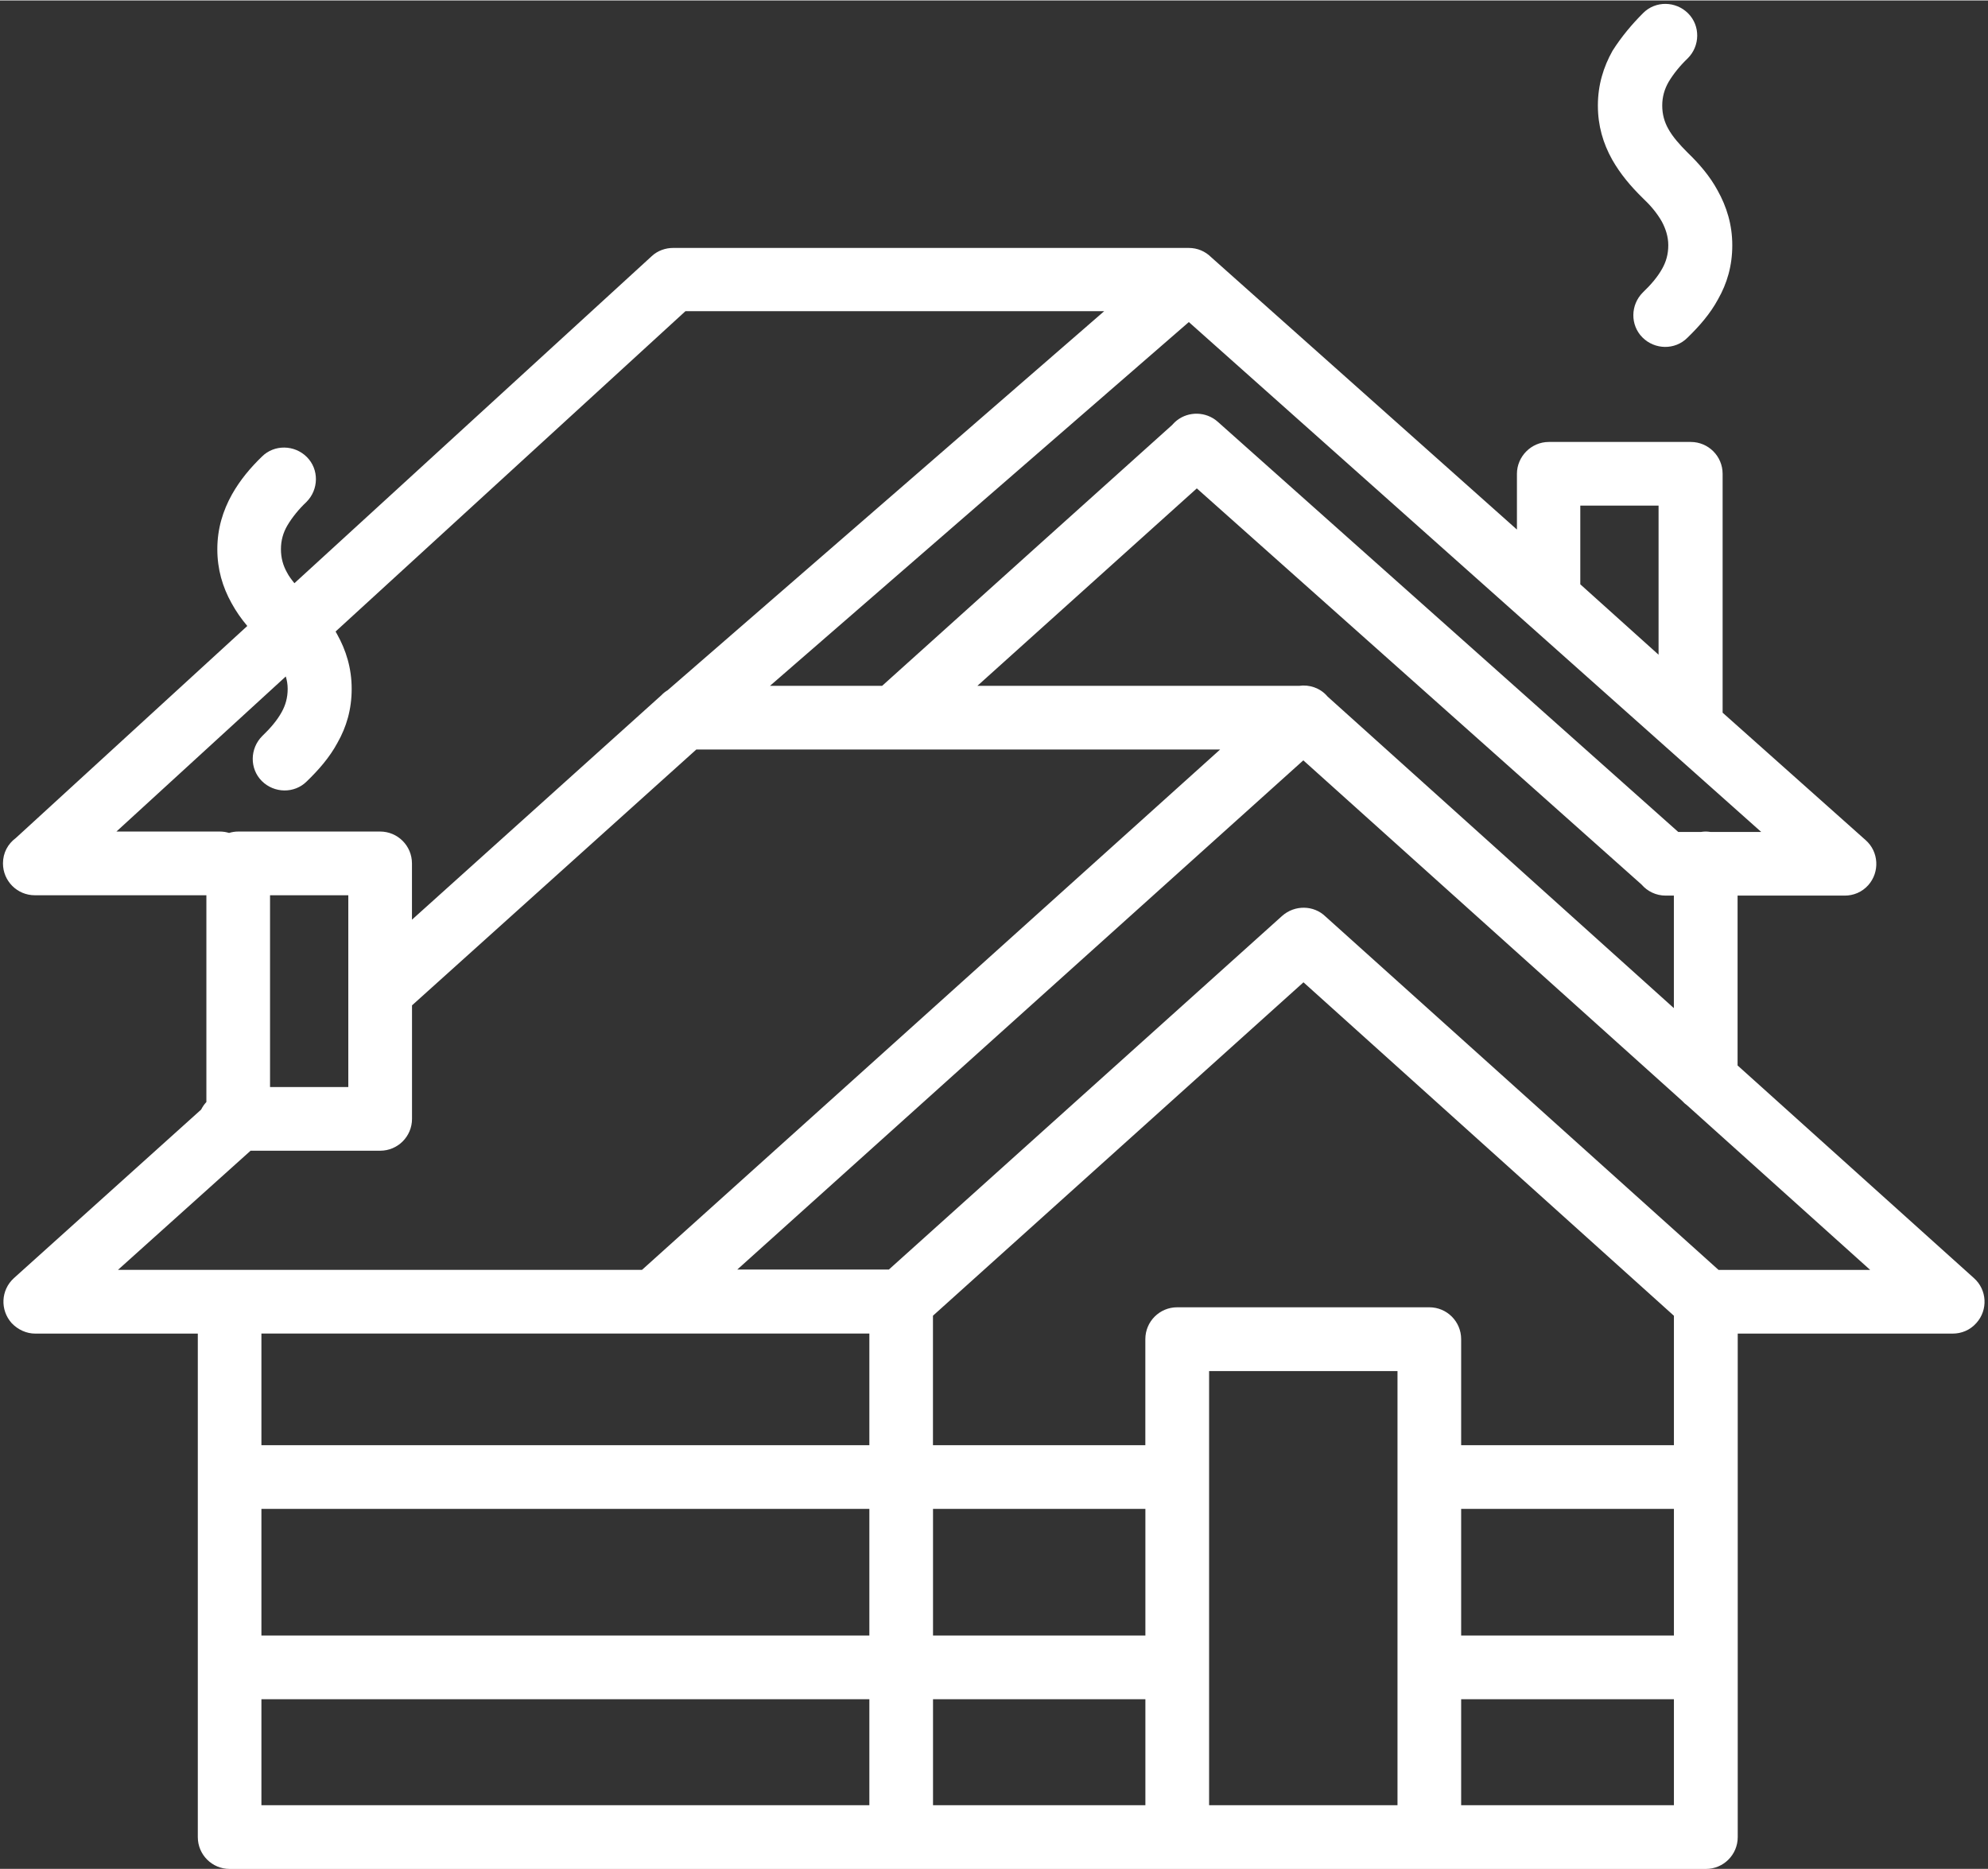 <svg xmlns="http://www.w3.org/2000/svg" xmlns:xlink="http://www.w3.org/1999/xlink" preserveAspectRatio="xMidYMid meet" version="1.0" viewBox="-0.6 -0.7 401.3 377.1" zoomAndPan="magnify" style="fill: rgb(255, 255, 255);" original_string_length="3720" width="401px" height="377px"><rect x="-0.6" y="-0.7" width="401.3" height="377.1" fill="#333333" stroke="none"/><g id="__id9_syfw9dbbe4r"><path d="M397.86,257.17l-47.71-42.92v-34.28h21.63c1.74,0,3.48-0.68,4.76-2.12c2.34-2.65,2.12-6.73-0.53-9.07l-28.88-25.73V94.84 c0-3.55-2.87-6.43-6.43-6.43h-28.66c-3.55,0-6.43,2.95-6.43,6.43v11.25l-61.7-54.95c-1.21-1.21-2.8-1.89-4.54-1.89H135.27 c-1.51,0-3.1,0.53-4.31,1.66l-72.13,66.01c-0.61-0.76-1.13-1.44-1.51-2.19c-0.76-1.36-1.21-2.87-1.21-4.69 c0-1.74,0.45-3.33,1.29-4.76c0.98-1.66,2.34-3.33,3.86-4.76c2.5-2.5,2.57-6.58,0.08-9.07s-6.58-2.57-9.07-0.08 c-2.27,2.19-4.39,4.69-6.05,7.64c-1.81,3.25-2.95,6.88-2.95,11.04c0,4.08,1.06,7.64,2.87,10.89c0.91,1.66,1.97,3.18,3.18,4.61 l-46.73,42.8C0.98,169.54,0,171.35,0,173.47c0,3.55,2.87,6.43,6.43,6.43h34.63v41.73c-0.42,0.45-0.78,0.97-1.06,1.53l-37.8,34.02 c-2.65,2.42-2.8,6.43-0.45,9.07c1.29,1.36,3.02,2.12,4.76,2.12h32.82v101.62c0,3.55,2.87,6.43,6.43,6.43h135.57h55.73h50.89h55.8 c3.55,0,6.43-2.87,6.43-6.43v-34.24c0,0,0-0.01,0-0.01s0-0.01,0-0.01v-38.39c0,0,0-0.01,0-0.01s0-0.01,0-0.01v-28.95h43.4 c1.74,0,3.48-0.68,4.76-2.12C400.74,263.6,400.51,259.52,397.86,257.17z M318.4,101.26h15.8v30.09l-15.8-14.21V101.26z M337.3,202.69l-69.93-62.91c-0.03-0.04-0.06-0.07-0.09-0.11c-1.46-1.64-3.58-2.32-5.62-2.04H196.7l44.29-39.85l89.77,79.95 c1.18,1.37,2.92,2.24,4.87,2.24h1.66V202.69z M262.52,197.47l74.78,67.3v26.12h-42.95v-21.4c0-3.55-2.87-6.43-6.43-6.43h-50.89 c-3.55,0-6.43,2.87-6.43,6.43v21.4h-42.87v-26.13L262.52,197.47z M294.35,303.75h42.95v25.56h-42.95V303.75z M187.74,342.16h42.87 v21.4h-42.87V342.16z M131.49,268.36h43.4v22.53H52.17v-22.53H131.49z M52.17,303.75h122.72v25.56H52.17V303.75z M187.74,303.75 h42.87v25.56h-42.87V303.75z M354.92,167.12h-10.25c-0.31-0.04-0.62-0.08-0.94-0.08s-0.63,0.03-0.94,0.08h-4.62l-92.89-82.73 c0,0,0,0-0.01-0.01l-0.07-0.06c-0.05-0.05-0.11-0.09-0.17-0.14c-0.1-0.08-0.2-0.17-0.3-0.24c-0.1-0.07-0.21-0.14-0.31-0.21 c-0.06-0.04-0.13-0.09-0.19-0.12c-2.6-1.54-6.02-1.1-8.1,1.24c-0.02,0.03-0.04,0.05-0.06,0.08c-5.55,4.99-49.11,44.12-58.6,52.7 h-22.64l84.55-73.42L354.92,167.12z M57.09,135.74c0.23,0.76,0.38,1.59,0.38,2.5c0,1.81-0.45,3.33-1.21,4.69 c-0.91,1.66-2.27,3.25-3.93,4.84c-2.5,2.5-2.57,6.58-0.08,9.07s6.58,2.57,9.07,0.08c2.42-2.34,4.61-4.84,6.2-7.79 c1.81-3.18,2.87-6.73,2.87-10.89c0-4.16-1.13-7.79-2.95-11.04l-0.3-0.53l70.62-64.65h84.53l-88.13,76.51 c-0.46,0.27-0.88,0.6-1.24,0.99l-50.36,45.31v-11.36c0-3.55-2.87-6.43-6.43-6.43H47.48c-0.64,0-1.25,0.1-1.84,0.28 c-0.59-0.18-1.22-0.28-1.87-0.28l-20.87,0L57.09,135.74z M69.71,199.25v19.36h-15.8V179.9h15.8V199.25z M49.98,231.46h26.16 c3.55,0,6.43-2.87,6.43-6.43v-22.91l57.39-51.64H245.7l-71.88,64.7l-44.83,40.33H45.74H23.21L49.98,231.46z M52.17,342.16h122.72 v21.4H52.17V342.16z M243.47,363.56v-87.63h38.03v87.63H243.47z M294.35,363.56v-21.4h42.95v21.4H294.35z M346.3,255.51 l-79.33-71.32c-2.38-2.32-6.22-2.37-8.75-0.13l-79.39,71.38h-30.6l114.26-102.77l76.43,68.69c0.33,0.37,0.7,0.7,1.1,0.99l36.9,33.17 H346.3z M324.82,31.4c-1.81-3.25-2.87-6.8-2.87-10.89c0-4.16,1.13-7.79,2.95-11.04c1.82-2.87,3.93-5.37,6.2-7.64 c2.5-2.5,6.58-2.42,9.07,0.08s2.42,6.58-0.08,9.07c-1.51,1.44-2.87,3.1-3.86,4.76c-0.83,1.44-1.29,3.02-1.29,4.76 c0,1.81,0.45,3.33,1.21,4.69c0.91,1.66,2.34,3.25,3.93,4.84c2.27,2.19,4.46,4.69,6.05,7.64c1.81,3.25,2.95,6.88,2.95,11.04 c0,4.16-1.06,7.71-2.87,10.89c-1.59,2.95-3.78,5.44-6.2,7.79c-2.5,2.5-6.58,2.42-9.07-0.08s-2.42-6.58,0.08-9.07 c1.66-1.59,3.02-3.18,3.93-4.84c0.76-1.36,1.21-2.87,1.21-4.69c0-1.74-0.53-3.33-1.29-4.76c-0.98-1.74-2.34-3.33-3.86-4.76 C328.61,36.84,326.49,34.35,324.82,31.4z" style="fill: inherit;"></path></g></svg>